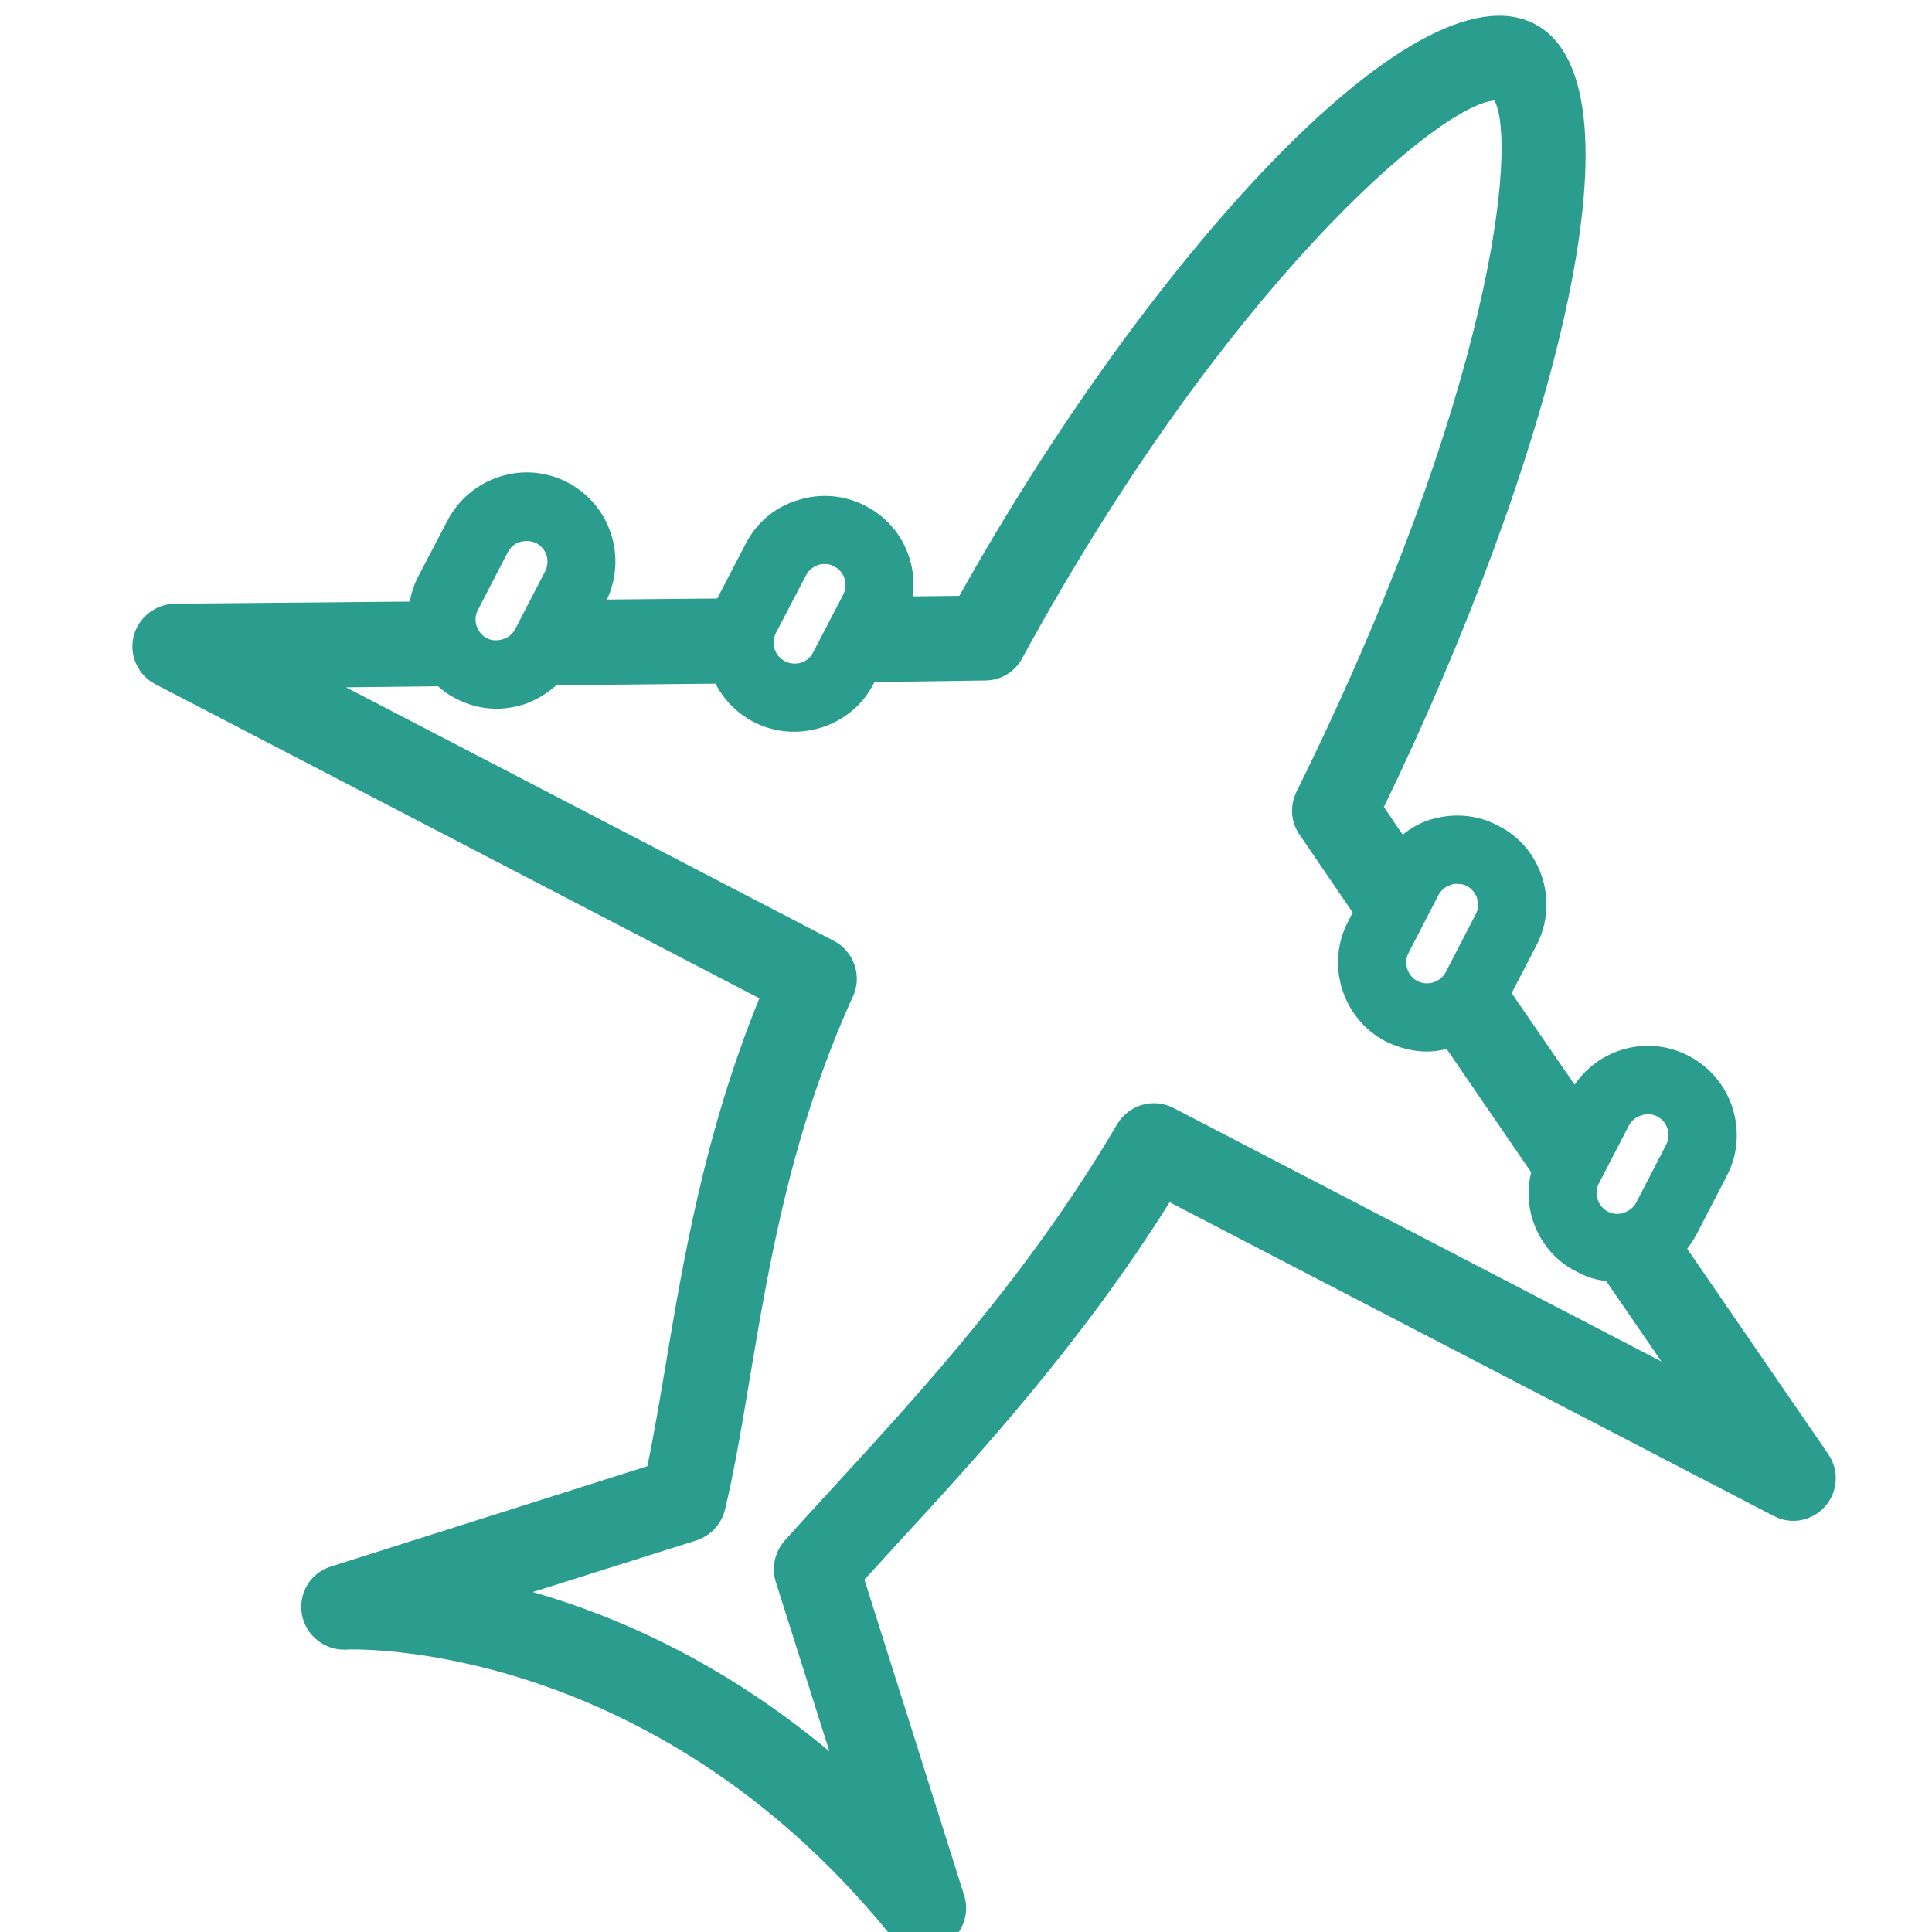 <?xml version="1.0" encoding="UTF-8" standalone="no"?>
<!-- Created with Inkscape (http://www.inkscape.org/) -->

<svg
   xmlns:dc="http://purl.org/dc/elements/1.1/"
   xmlns:cc="http://creativecommons.org/ns#"
   xmlns:rdf="http://www.w3.org/1999/02/22-rdf-syntax-ns#"
   xmlns:svg="http://www.w3.org/2000/svg"
   xmlns="http://www.w3.org/2000/svg"
   xmlns:sodipodi="http://sodipodi.sourceforge.net/DTD/sodipodi-0.dtd"
   xmlns:inkscape="http://www.inkscape.org/namespaces/inkscape"
   version="1.1"
   id="svg2"
   width="45"
   height="45"
   viewBox="0 0 45 45"
   sodipodi:docname="import.svg"
   inkscape:version="0.92.5 (2060ec1f9f, 2020-04-08)">
  <defs
     id="defs6" />
  <sodipodi:namedview
     pagecolor="#ffffff"
     bordercolor="#666666"
     borderopacity="1"
     objecttolerance="10"
     gridtolerance="10"
     guidetolerance="10"
     inkscape:pageopacity="0"
     inkscape:pageshadow="2"
     inkscape:window-width="1145"
     inkscape:window-height="1419"
     id="namedview4"
     showgrid="false"
     inkscape:zoom="3.7083822"
     inkscape:cx="40.876373"
     inkscape:cy="-4.7355959"
     inkscape:window-x="3573"
     inkscape:window-y="0"
     inkscape:window-maximized="0"
     inkscape:current-layer="svg2" />
  <path
     d="m -1.491,104.471 c -0.788,-0.577 -1.754,-0.921 -2.801,-0.921 -2.624,0 -4.759,2.136 -4.759,4.761 0,2.624 2.135,4.759 4.759,4.759 2.625,0 4.761,-2.135 4.761,-4.759 0,-1.048 -0.344,-2.014 -0.92,-2.801 l 3.502,-3.502 c 1.459,1.695 2.342,3.897 2.342,6.304 0,5.339 -4.345,9.686 -9.684,9.686 -5.341,0 -9.687,-4.347 -9.687,-9.686 0,-5.342 4.346,-9.686 9.687,-9.686 2.406,0 4.607,0.884 6.303,2.341 z m -3.321,4.359 c 0.143,0.143 0.331,0.215 0.52,0.215 0.188,0 0.377,-0.072 0.52,-0.215 l 2.265,-2.266 c 0.319,0.506 0.506,1.102 0.506,1.746 0,1.814 -1.476,3.289 -3.291,3.289 -1.814,0 -3.289,-1.476 -3.289,-3.289 0,-1.815 1.476,-3.289 3.289,-3.289 0.641,0 1.238,0.187 1.744,0.504 l -2.264,2.266 c -0.287,0.286 -0.287,0.751 0,1.039 z m 16.573,-0.52 c 0,8.85 -7.201,16.052 -16.054,16.052 -8.853,0 -16.054,-7.202 -16.054,-16.052 0,-8.853 7.201,-16.055 16.054,-16.055 4.163,0 7.96,1.593 10.814,4.2 l -3.469,3.469 c -1.964,-1.722 -4.533,-2.77 -7.344,-2.77 -6.152,0 -11.157,5.004 -11.157,11.156 0,6.149 5.005,11.156 11.157,11.156 6.15,0 11.154,-5.006 11.154,-11.156 0,-2.811 -1.048,-5.384 -2.771,-7.346 l 3.47,-3.469 c 2.606,2.855 4.199,6.651 4.199,10.815 z m 1.422,-25.38 c -0.147,-0.379 -0.573,-0.567 -0.951,-0.419 -0.379,0.145 -0.567,0.572 -0.42,0.95 l 2.128,5.491 c 0.007,0.02 0.021,0.036 0.03,0.055 l -1.565,1.565 -1.921,-5.118 C 10.341,85.075 9.918,84.884 9.537,85.026 c -0.381,0.142 -0.573,0.567 -0.431,0.947 l 2.127,5.663 c 0.009,0.026 0.027,0.045 0.038,0.07 l -3.711,3.711 c -3.123,-2.873 -7.286,-4.632 -11.853,-4.632 -9.663,0 -17.525,7.862 -17.525,17.526 0,9.663 7.862,17.524 17.525,17.524 9.663,0 17.525,-7.861 17.525,-17.524 0,-4.569 -1.759,-8.732 -4.631,-11.854 l 3.298,-3.298 c 0.117,0.165 0.3,0.283 0.516,0.307 l 6.903,0.759 c 0.028,0.003 0.055,0.004 0.082,0.004 0.37,0 0.688,-0.278 0.729,-0.655 0.044,-0.404 -0.247,-0.767 -0.65,-0.812 l -6.474,-0.711 1.897,-1.897 c 0.032,0.008 0.062,0.017 0.095,0.02 l 6.903,0.759 c 0.027,0.002 0.054,0.004 0.081,0.004 0.371,0 0.689,-0.278 0.73,-0.655 0.044,-0.404 -0.248,-0.768 -0.65,-0.812 l -5.835,-0.64 3.544,-3.544 c 0.287,-0.286 0.287,-0.753 0,-1.039 -0.287,-0.287 -0.753,-0.287 -1.04,0 l -3.633,3.634 -1.916,-4.949"
     style="fill:#2a9d8f;fill-opacity:1;fill-rule:nonzero;stroke:none;stroke-width:0.113"
     id="path1714"
     inkscape:connector-curvature="0" />
  <path
     d="M 64.931,107.748 H 30.08 c -0.475,0 -0.862,-0.386 -0.862,-0.861 0,-0.476 0.387,-0.862 0.862,-0.862 h 34.851 c 0.475,0 0.861,0.386 0.861,0.862 0,0.475 -0.386,0.861 -0.861,0.861 z M 31.581,128.1 v -18.372 c 0,-0.309 0.076,-0.6 0.202,-0.862 h 32.201 c 0.126,0.262 0.203,0.552 0.203,0.862 v 18.372 c 0,0.309 -0.077,0.6 -0.203,0.862 H 31.783 c -0.126,-0.262 -0.202,-0.552 -0.202,-0.862 z m 34.21,2.841 c 0,0.476 -0.386,0.862 -0.861,0.862 H 30.08 c -0.475,0 -0.862,-0.386 -0.862,-0.862 0,-0.475 0.387,-0.861 0.862,-0.861 h 34.851 c 0.475,0 0.861,0.386 0.861,0.861 z m -9.434,15.224 c 0.115,0.11 0.115,0.284 0.104,0.378 -0.022,0.212 -0.135,0.436 -0.309,0.618 -0.175,0.181 -0.397,0.303 -0.607,0.334 -0.093,0.013 -0.267,0.021 -0.382,-0.089 l -5.69,-5.475 c -0.162,-0.156 -0.4,-0.199 -0.607,-0.111 -0.206,0.087 -0.34,0.289 -0.34,0.514 v 4.855 c 0,0.525 -0.386,0.95 -0.859,0.95 -0.475,0 -0.861,-0.426 -0.861,-0.95 v -4.916 c 0,-0.228 -0.139,-0.433 -0.351,-0.519 -0.068,-0.028 -0.138,-0.04 -0.208,-0.04 -0.15,0 -0.296,0.059 -0.403,0.17 l -5.093,5.294 c -0.093,0.097 -0.254,0.092 -0.341,0.081 -0.21,-0.026 -0.436,-0.145 -0.621,-0.323 -0.185,-0.178 -0.311,-0.399 -0.346,-0.608 -0.016,-0.086 -0.025,-0.247 0.068,-0.343 l 6.716,-6.981 c 0.03,-0.031 0.079,-0.056 0.144,-0.07 0.254,-0.058 0.434,-0.284 0.434,-0.545 v -5.078 c 0,-0.139 0.028,-0.27 0.076,-0.388 h 1.567 c 0.05,0.118 0.077,0.249 0.077,0.388 v 5.219 c 0,0.244 0.157,0.459 0.389,0.533 0.057,0.018 0.1,0.041 0.132,0.072 z m 10.552,-39.278 c 0,-1.092 -0.888,-1.98 -1.979,-1.98 H 30.08 c -1.092,0 -1.98,0.888 -1.98,1.98 0,1.067 0.853,1.935 1.912,1.972 -0.068,0.279 -0.108,0.569 -0.108,0.869 v 18.372 c 0,0.3 0.04,0.59 0.108,0.869 -1.059,0.036 -1.912,0.904 -1.912,1.972 0,1.092 0.888,1.98 1.98,1.98 H 45.726 c -0.023,0.126 -0.036,0.255 -0.036,0.388 v 4.707 c -0.098,0.058 -0.187,0.129 -0.267,0.212 l -6.715,6.981 c -0.317,0.329 -0.448,0.804 -0.365,1.304 0.075,0.446 0.314,0.882 0.673,1.227 0.359,0.346 0.804,0.568 1.254,0.626 0.503,0.064 0.973,-0.087 1.289,-0.416 l 4.132,-4.293 v 3.53 c 0,1.14 0.886,2.067 1.978,2.067 1.09,0 1.978,-0.927 1.978,-2.067 v -3.542 l 4.743,4.565 c 0.335,0.322 0.816,0.464 1.319,0.39 0.458,-0.066 0.902,-0.303 1.25,-0.665 0.348,-0.361 0.567,-0.815 0.615,-1.275 0.054,-0.505 -0.106,-0.979 -0.441,-1.301 v 0 l -7.309,-7.033 c -0.054,-0.052 -0.115,-0.1 -0.178,-0.144 v -4.874 c 0,-0.133 -0.015,-0.262 -0.037,-0.388 h 15.323 c 1.09,0 1.979,-0.888 1.979,-1.98 0,-0.811 -0.493,-1.511 -1.194,-1.814 0.094,-0.326 0.149,-0.67 0.149,-1.026 v -18.372 c 0,-0.357 -0.054,-0.7 -0.149,-1.026 0.701,-0.303 1.194,-1.002 1.194,-1.814"
     style="fill:#2a9d8f;fill-opacity:1;fill-rule:nonzero;stroke:none;stroke-width:0.121"
     id="path1618"
     inkscape:connector-curvature="0" />
  <path
     d="m 59.658,112.163 c -0.369,-0.278 -0.895,-0.204 -1.174,0.166 l -5.072,6.734 -6.763,-3.382 c -0.377,-0.189 -0.838,-0.067 -1.071,0.285 l -4.676,7.014 h -5.044 c -0.463,0 -0.838,0.375 -0.838,0.838 0,0.463 0.375,0.838 0.838,0.838 h 5.493 c 0.28,0 0.542,-0.139 0.696,-0.372 l 4.515,-6.772 6.725,3.363 c 0.361,0.181 0.8,0.077 1.044,-0.245 l 5.493,-7.292 c 0.278,-0.37 0.204,-0.896 -0.166,-1.174"
     style="fill:#2a9d8f;fill-opacity:1;fill-rule:nonzero;stroke:none;stroke-width:0.121"
     id="path1620"
     inkscape:connector-curvature="0" />
  <path
     d="m -7.572,155.357 c 0.078,-0.158 0.292,-0.529 0.631,-0.654 0.246,-0.09 0.559,-0.042 0.927,0.145 l 0.155,0.077 c 0.114,0.061 0.229,0.12 0.346,0.174 l 1.069,0.54 -0.038,-0.144 c 2.578,0.774 5.442,0.101 7.405,-1.862 2.199,-2.199 2.793,-5.478 1.541,-8.287 l 0.061,-0.097 -0.299,-0.39 c -0.026,-0.044 -0.053,-0.089 -0.079,-0.133 l -0.031,-0.05 c -0.232,-0.439 -0.316,-0.859 -0.22,-1.097 0.065,-0.163 0.246,-0.299 0.538,-0.401 0.793,-0.157 1.622,-0.251 2.463,-0.278 4.276,-0.151 8.29,1.429 11.302,4.443 2.881,2.879 4.467,6.709 4.467,10.782 0,4.073 -1.586,7.903 -4.467,10.784 -3.017,3.016 -7.033,4.604 -11.303,4.455 -3.879,-0.132 -7.525,-1.713 -10.267,-4.455 -3.544,-3.544 -5.111,-8.604 -4.2,-13.552 z m 3.094,14.659 c 3.023,3.022 7.044,4.767 11.32,4.912 0.187,0.006 0.374,0.008 0.561,0.008 4.445,0 8.755,-1.776 11.901,-4.92 3.176,-3.176 4.925,-7.399 4.925,-11.891 0,-4.492 -1.749,-8.714 -4.925,-11.89 -3.321,-3.323 -7.747,-5.059 -12.462,-4.901 -0.943,0.032 -1.874,0.14 -2.768,0.319 l -0.091,0.024 c -0.962,0.319 -1.368,0.891 -1.539,1.317 -0.371,0.919 0.02,1.905 0.301,2.437 l 0.06,0.102 c 0.023,0.037 0.046,0.073 0.066,0.112 l 0.023,0.06 0.018,0.02 c 1.145,2.272 0.709,4.997 -1.097,6.802 -1.874,1.873 -4.788,2.258 -7.087,0.935 l -1.173,-0.675 v 0.317 c -0.358,-0.032 -0.703,0.011 -1.034,0.132 -0.985,0.361 -1.446,1.299 -1.565,1.579 l -0.048,0.16 c -1.044,5.487 0.681,11.11 4.614,15.043"
     style="fill:#2a9d8f;fill-opacity:1;fill-rule:nonzero;stroke:none;stroke-width:0.12"
     id="path1720"
     inkscape:connector-curvature="0" />
  <path
     d="m -4.174,163.398 c -0.637,-0.367 -1.093,-0.961 -1.284,-1.671 -0.19,-0.711 -0.092,-1.454 0.276,-2.091 0.367,-0.637 0.961,-1.092 1.671,-1.284 1.467,-0.392 2.981,0.482 3.374,1.948 0.19,0.71 0.094,1.453 -0.275,2.09 -0.367,0.637 -0.962,1.093 -1.674,1.284 -0.709,0.19 -1.452,0.092 -2.089,-0.276 z m 2.292,1.032 c 0.913,-0.245 1.676,-0.83 2.149,-1.649 0.472,-0.817 0.597,-1.771 0.353,-2.684 -0.505,-1.882 -2.448,-3.005 -4.332,-2.5 v 0 c -0.912,0.244 -1.675,0.829 -2.146,1.649 -0.473,0.818 -0.599,1.771 -0.354,2.684 0.245,0.912 0.83,1.675 1.648,2.146 0.545,0.316 1.149,0.475 1.761,0.475 0.307,0 0.617,-0.04 0.921,-0.121"
     style="fill:#2a9d8f;fill-opacity:1;fill-rule:nonzero;stroke:none;stroke-width:0.12"
     id="path1722"
     inkscape:connector-curvature="0" />
  <path
     d="m 1.537,167.472 c 0.394,-1.466 1.908,-2.34 3.374,-1.947 0.439,0.118 0.831,0.335 1.165,0.647 0.746,0.697 1.046,1.743 0.782,2.726 -0.132,0.497 -0.403,0.945 -0.782,1.298 -0.701,0.654 -1.67,0.897 -2.592,0.65 -0.71,-0.191 -1.305,-0.647 -1.672,-1.283 -0.367,-0.638 -0.466,-1.38 -0.275,-2.091 z m -0.403,2.481 c 0.473,0.818 1.236,1.404 2.149,1.649 0.305,0.082 0.614,0.121 0.919,0.121 0.882,0 1.741,-0.331 2.407,-0.955 0.487,-0.452 0.835,-1.029 1.005,-1.668 0.338,-1.263 -0.047,-2.605 -1.004,-3.501 -0.422,-0.395 -0.939,-0.68 -1.497,-0.83 -1.882,-0.504 -3.826,0.619 -4.331,2.502 v 0 c -0.245,0.912 -0.119,1.866 0.353,2.683"
     style="fill:#2a9d8f;fill-opacity:1;fill-rule:nonzero;stroke:none;stroke-width:0.12"
     id="path1724"
     inkscape:connector-curvature="0" />
  <path
     d="m 15.828,167.963 c -0.521,0.521 -1.212,0.807 -1.947,0.807 -0.737,0 -1.428,-0.287 -1.948,-0.807 -1.074,-1.073 -1.074,-2.821 0,-3.894 v 0 c 0.521,-0.521 1.212,-0.807 1.948,-0.807 0.735,0 1.427,0.287 1.947,0.807 0.52,0.521 0.806,1.212 0.806,1.947 0,0.735 -0.287,1.428 -0.806,1.947 z m -1.947,-5.484 c -0.945,0 -1.833,0.368 -2.502,1.037 -1.379,1.379 -1.379,3.622 0,5.002 0.668,0.667 1.556,1.035 2.502,1.035 0.944,0 1.832,-0.368 2.5,-1.035 0.668,-0.669 1.035,-1.556 1.035,-2.502 0,-0.944 -0.367,-1.832 -1.035,-2.5 -0.668,-0.668 -1.556,-1.037 -2.5,-1.037"
     style="fill:#2a9d8f;fill-opacity:1;fill-rule:nonzero;stroke:none;stroke-width:0.12"
     id="path1726"
     inkscape:connector-curvature="0" />
  <path
     d="m 16.312,154.07 c 1.467,-0.392 2.981,0.48 3.375,1.948 0.19,0.71 0.092,1.453 -0.276,2.09 -0.367,0.638 -0.961,1.093 -1.671,1.284 -1.467,0.392 -2.981,-0.481 -3.374,-1.947 -0.394,-1.467 0.48,-2.981 1.946,-3.375 z m -2.702,3.577 c 0.422,1.579 1.856,2.623 3.417,2.623 0.302,0 0.609,-0.04 0.914,-0.121 0.913,-0.245 1.675,-0.83 2.148,-1.648 0.473,-0.818 0.597,-1.772 0.354,-2.684 -0.505,-1.885 -2.446,-3.007 -4.334,-2.502 v 0 c -1.884,0.506 -3.005,2.45 -2.499,4.332"
     style="fill:#2a9d8f;fill-opacity:1;fill-rule:nonzero;stroke:none;stroke-width:0.12"
     id="path1728"
     inkscape:connector-curvature="0" />
  <path
     d="m 7.377,148.734 c 0.395,-1.469 1.908,-2.342 3.374,-1.95 1.469,0.394 2.342,1.908 1.948,3.374 -0.191,0.711 -0.645,1.305 -1.283,1.674 -0.637,0.367 -1.38,0.466 -2.09,0.275 -0.711,-0.191 -1.305,-0.647 -1.674,-1.284 -0.368,-0.637 -0.466,-1.379 -0.276,-2.089 z m 1.747,4.128 c 0.305,0.082 0.614,0.121 0.921,0.121 0.613,0 1.218,-0.16 1.762,-0.475 0.818,-0.473 1.404,-1.235 1.647,-2.148 0.505,-1.884 -0.617,-3.827 -2.502,-4.332 -1.882,-0.505 -3.827,0.618 -4.331,2.503 -0.245,0.912 -0.12,1.864 0.353,2.683 0.473,0.817 1.236,1.404 2.149,1.649"
     style="fill:#2a9d8f;fill-opacity:1;fill-rule:nonzero;stroke:none;stroke-width:0.12"
     id="path1730"
     inkscape:connector-curvature="0" />
  <path
     d="m -12.201,144.883 c 0.191,0.69 0.48,1.732 0.266,2.083 -0.024,0.038 -0.06,0.079 -0.156,0.098 -0.522,0.108 -1.002,-1.187 -1.356,-2.132 -0.418,-1.115 -0.75,-1.998 -1.418,-1.998 -0.012,0 -0.025,0 -0.037,0 -0.675,0.034 -0.924,0.702 -1.122,1.241 -0.266,0.721 -0.444,1.064 -0.907,1.045 -0.352,-0.012 -0.633,-0.197 -0.86,-0.564 0.83,-2.149 2.685,-3.839 3.34,-4.389 0.466,0.388 1.53,1.343 2.406,2.637 -0.088,0.024 -0.17,0.072 -0.242,0.145 -0.331,0.329 -0.164,0.927 0.086,1.833 z m 0.935,2.49 c 0.104,-0.172 0.155,-0.378 0.174,-0.602 -0.008,3.052 -1.129,3.616 -3.359,3.622 -2.228,0 -3.359,-0.565 -3.359,-3.655 0,-0.318 0.035,-0.633 0.096,-0.942 0.23,0.126 0.485,0.197 0.761,0.205 1.077,0.035 1.431,-0.923 1.665,-1.556 0.124,-0.338 0.266,-0.721 0.389,-0.734 0.197,0.097 0.512,0.939 0.721,1.496 0.468,1.248 0.993,2.649 2.004,2.649 0.079,0 0.161,-0.007 0.245,-0.026 0.289,-0.06 0.52,-0.218 0.665,-0.457 z m -1.627,14.983 c -0.253,4.067 -0.709,11.425 -1.509,12.97 -0.854,-1.765 -1.399,-9.461 -1.642,-12.892 -0.233,-3.305 -0.108,-6.812 0.35,-9.877 0.034,-0.217 0.068,-0.439 0.107,-0.665 0.388,0.048 0.78,0.065 1.164,0.065 h 0.004 c 0.368,-0.001 0.744,-0.018 1.117,-0.064 0.028,0.186 0.055,0.376 0.082,0.57 l 0.091,0.677 h 0.005 c 0.34,2.907 0.422,6.151 0.233,9.216 z m -1.058,-23.193 -0.251,0.301 -0.012,-0.01 0.238,-0.311 -0.472,-0.36 -0.475,0.358 c -0.181,0.137 -4.452,3.406 -4.452,7.597 0,2.823 0.98,4.143 2.272,4.744 -0.05,0.288 -0.098,0.57 -0.139,0.845 -0.475,3.172 -0.605,6.8 -0.364,10.217 0.809,11.405 1.446,14.405 3.098,14.588 l 0.869,0.095 v -0.398 c 1.268,-0.913 1.71,-4.726 2.308,-14.376 0.21,-3.405 0.094,-7.027 -0.329,-10.198 l -0.102,-0.68 h -0.007 c -0.005,-0.032 -0.011,-0.062 -0.016,-0.096 1.28,-0.601 2.258,-1.92 2.258,-4.74 0,-4.043 -3.965,-7.219 -4.425,-7.575"
     style="fill:#2a9d8f;fill-opacity:1;fill-rule:nonzero;stroke:none;stroke-width:0.12"
     id="path1732"
     inkscape:connector-curvature="0" />
  <path
     d="m 99.22,141.89 c -0.176,-1.133 -0.504,-2.5 -1.111,-3.841 0.22,-0.357 0.433,-0.646 0.605,-0.852 2.41,1.563 4.982,0.833 6.433,-0.016 1.285,1.491 1.613,3.609 1.694,4.709 z m -16.279,1.876 c 0.263,-4.002 2.097,-6.511 2.936,-7.464 3.898,2.719 7.875,0.832 9.306,-0.028 2.212,2.375 2.639,5.966 2.718,7.49 z m 25.426,-1.101 c 0.006,-0.185 0.116,-4.512 -2.609,-7.008 -0.268,-0.245 -0.674,-0.263 -0.963,-0.043 -0.121,0.09 -2.987,2.213 -5.697,0.007 -0.283,-0.23 -0.69,-0.225 -0.966,0.015 -0.038,0.035 -0.388,0.35 -0.826,0.931 -0.419,-0.645 -0.919,-1.258 -1.518,-1.806 -0.267,-0.245 -0.673,-0.263 -0.963,-0.044 -0.181,0.138 -4.47,3.331 -8.55,0.005 -0.283,-0.229 -0.69,-0.221 -0.966,0.017 -0.155,0.133 -3.805,3.378 -3.897,9.767 -0.003,0.2 0.075,0.395 0.216,0.538 0.141,0.144 0.334,0.221 0.534,0.221 l 16.507,-0.002 c 0.405,0 0.736,-0.321 0.75,-0.725 0,-0.063 0.013,-0.49 -0.03,-1.149 h 8.23 c 0.404,0 0.735,-0.321 0.749,-0.725"
     style="fill:#2a9d8f;fill-opacity:1;fill-rule:nonzero;stroke:none;stroke-width:0.115"
     id="path2334"
     inkscape:connector-curvature="0" />
  <path
     d="m 103.145,113.759 v -2.916 h 3.507 c 0.3,0 0.544,0.244 0.544,0.543 v 6.597 c 0,0.3 -0.244,0.545 -0.544,0.545 h -3.282 c -0.156,0 -0.306,0.066 -0.413,0.179 -0.107,0.115 -0.16,0.27 -0.147,0.428 l 0.015,0.193 -0.528,-0.607 c -0.106,-0.123 -0.262,-0.193 -0.425,-0.193 h -5.459 c -0.3,0 -0.544,-0.245 -0.544,-0.545 v -1.758 h 4.808 c 1.361,0 2.468,-1.105 2.468,-2.466 z M 100.594,116.14 h -5.85 v 1.843 c 0,0.92 0.749,1.669 1.669,1.669 h 5.203 l 1.479,1.7 c 0.108,0.127 0.265,0.196 0.425,0.196 0.072,0 0.146,-0.015 0.217,-0.045 0.223,-0.094 0.362,-0.321 0.343,-0.561 l -0.101,-1.29 h 2.673 c 0.92,0 1.669,-0.749 1.669,-1.669 v -6.597 c 0,-0.921 -0.749,-1.669 -1.669,-1.669 h -3.642 v 4.008 c 0,1.333 -1.084,2.416 -2.416,2.416"
     style="fill:#2a9d8f;fill-opacity:1;fill-rule:nonzero;stroke:none;stroke-width:0.115"
     id="path2336"
     inkscape:connector-curvature="0" />
  <path
     d="m 81.577,104.087 c 0,-0.619 0.501,-1.122 1.119,-1.122 H 100.594 c 0.617,0 1.119,0.503 1.119,1.122 v 9.637 c 0,0.619 -0.503,1.119 -1.119,1.119 h -8.309 c -0.187,0 -0.367,0.083 -0.49,0.224 l -1.342,1.544 0.084,-1.069 c 0.014,-0.181 -0.047,-0.358 -0.17,-0.49 -0.123,-0.133 -0.296,-0.209 -0.476,-0.209 h -7.194 c -0.618,0 -1.119,-0.5 -1.119,-1.119 z m -1.297,9.637 c 0,1.333 1.084,2.416 2.416,2.416 h 6.493 l -0.183,2.329 c -0.022,0.28 0.138,0.539 0.396,0.648 0.082,0.033 0.166,0.052 0.251,0.052 0.183,0 0.364,-0.079 0.489,-0.224 l 2.437,-2.804 h 2.164 5.85 c 1.332,0 2.416,-1.082 2.416,-2.416 v -4.008 -5.63 c 0,-1.333 -1.084,-2.416 -2.416,-2.416 H 82.697 c -1.332,0 -2.416,1.082 -2.416,2.416 v 9.637"
     style="fill:#2a9d8f;fill-opacity:1;fill-rule:nonzero;stroke:none;stroke-width:0.115"
     id="path2338"
     inkscape:connector-curvature="0" />
  <path
     d="m 94.345,130.998 c -1.05,1.054 -2.447,1.631 -3.93,1.631 v 0 c -3.067,0 -5.562,-2.494 -5.563,-5.557 0,-1.484 0.578,-2.882 1.631,-3.933 1.051,-1.053 2.448,-1.633 3.932,-1.633 3.064,0 5.561,2.496 5.562,5.561 0.003,1.483 -0.578,2.882 -1.631,3.932 z m 4.915,-3.138 c 0.692,-0.691 1.612,-1.074 2.588,-1.074 2.019,0 3.662,1.643 3.662,3.66 0,0.977 -0.381,1.896 -1.073,2.588 -0.691,0.691 -1.611,1.073 -2.586,1.073 h -0.002 c -2.019,0 -3.66,-1.643 -3.661,-3.659 0,-0.975 0.382,-1.895 1.073,-2.588 z m 2.588,7.749 h 0.002 c 1.376,0 2.672,-0.537 3.648,-1.515 0.975,-0.974 1.513,-2.271 1.513,-3.648 -0.002,-2.846 -2.318,-5.161 -5.163,-5.161 -1.377,0 -2.673,0.541 -3.649,1.515 -0.296,0.294 -0.544,0.622 -0.757,0.97 0.023,-0.234 0.035,-0.467 0.035,-0.703 -0.003,-3.894 -3.172,-7.06 -7.063,-7.06 -1.885,0 -3.658,0.735 -4.994,2.072 -1.334,1.334 -2.069,3.107 -2.069,4.994 0,3.893 3.169,7.058 7.063,7.058 v 0 c 1.884,0 3.657,-0.735 4.991,-2.072 0.527,-0.526 0.956,-1.124 1.288,-1.766 -0.003,0.052 -0.009,0.104 -0.009,0.156 0.003,2.845 2.318,5.159 5.163,5.159"
     style="fill:#2a9d8f;fill-opacity:1;fill-rule:nonzero;stroke:none;stroke-width:0.115"
     id="path2340"
     inkscape:connector-curvature="0" />
  <path
     inkscape:connector-curvature="0"
     id="path2458"
     style="fill:#2a9d8f;fill-opacity:1;fill-rule:nonzero;stroke:none;stroke-width:0.115"
     d="m 99.22,141.89 c -0.176,-1.133 -0.504,-2.5 -1.111,-3.841 0.22,-0.357 0.433,-0.646 0.605,-0.852 2.41,1.563 4.982,0.833 6.433,-0.016 1.285,1.491 1.613,3.609 1.694,4.709 z m -16.279,1.876 c 0.263,-4.002 2.097,-6.511 2.936,-7.464 3.898,2.719 7.875,0.832 9.306,-0.028 2.212,2.375 2.639,5.966 2.718,7.49 z m 25.426,-1.101 c 0.006,-0.185 0.116,-4.512 -2.609,-7.008 -0.268,-0.245 -0.674,-0.263 -0.963,-0.043 -0.121,0.09 -2.987,2.213 -5.697,0.007 -0.283,-0.23 -0.69,-0.225 -0.966,0.015 -0.038,0.035 -0.388,0.35 -0.826,0.931 -0.419,-0.645 -0.919,-1.258 -1.518,-1.806 -0.267,-0.245 -0.673,-0.263 -0.963,-0.044 -0.181,0.138 -4.47,3.331 -8.55,0.005 -0.283,-0.229 -0.69,-0.221 -0.966,0.017 -0.155,0.133 -3.805,3.378 -3.897,9.767 -0.003,0.2 0.075,0.395 0.216,0.538 0.141,0.144 0.334,0.221 0.534,0.221 l 16.507,-0.002 c 0.405,0 0.736,-0.321 0.75,-0.725 0,-0.063 0.013,-0.49 -0.03,-1.149 h 8.23 c 0.404,0 0.735,-0.321 0.749,-0.725" />
  <path
     inkscape:connector-curvature="0"
     id="path2460"
     style="fill:#2a9d8f;fill-opacity:1;fill-rule:nonzero;stroke:none;stroke-width:0.115"
     d="m 103.145,113.759 v -2.916 h 3.507 c 0.3,0 0.544,0.244 0.544,0.543 v 6.597 c 0,0.3 -0.244,0.545 -0.544,0.545 h -3.282 c -0.156,0 -0.306,0.066 -0.413,0.179 -0.107,0.115 -0.16,0.27 -0.147,0.428 l 0.015,0.193 -0.528,-0.607 c -0.106,-0.123 -0.262,-0.193 -0.425,-0.193 h -5.459 c -0.3,0 -0.544,-0.245 -0.544,-0.545 v -1.758 h 4.808 c 1.361,0 2.468,-1.105 2.468,-2.466 z M 100.594,116.14 h -5.85 v 1.843 c 0,0.92 0.749,1.669 1.669,1.669 h 5.203 l 1.479,1.7 c 0.108,0.127 0.265,0.196 0.425,0.196 0.072,0 0.146,-0.015 0.217,-0.045 0.223,-0.094 0.362,-0.321 0.343,-0.561 l -0.101,-1.29 h 2.673 c 0.92,0 1.669,-0.749 1.669,-1.669 v -6.597 c 0,-0.921 -0.749,-1.669 -1.669,-1.669 h -3.642 v 4.008 c 0,1.333 -1.084,2.416 -2.416,2.416" />
  <path
     inkscape:connector-curvature="0"
     id="path2462"
     style="fill:#2a9d8f;fill-opacity:1;fill-rule:nonzero;stroke:none;stroke-width:0.115"
     d="m 81.577,104.087 c 0,-0.619 0.501,-1.122 1.119,-1.122 H 100.594 c 0.617,0 1.119,0.503 1.119,1.122 v 9.637 c 0,0.619 -0.503,1.119 -1.119,1.119 h -8.309 c -0.187,0 -0.367,0.083 -0.49,0.224 l -1.342,1.544 0.084,-1.069 c 0.014,-0.181 -0.047,-0.358 -0.17,-0.49 -0.123,-0.133 -0.296,-0.209 -0.476,-0.209 h -7.194 c -0.618,0 -1.119,-0.5 -1.119,-1.119 z m -1.297,9.637 c 0,1.333 1.084,2.416 2.416,2.416 h 6.493 l -0.183,2.329 c -0.022,0.28 0.138,0.539 0.396,0.648 0.082,0.033 0.166,0.052 0.251,0.052 0.183,0 0.364,-0.079 0.489,-0.224 l 2.437,-2.804 h 2.164 5.85 c 1.332,0 2.416,-1.082 2.416,-2.416 v -4.008 -5.63 c 0,-1.333 -1.084,-2.416 -2.416,-2.416 H 82.697 c -1.332,0 -2.416,1.082 -2.416,2.416 v 9.637" />
  <path
     inkscape:connector-curvature="0"
     id="path2464"
     style="fill:#2a9d8f;fill-opacity:1;fill-rule:nonzero;stroke:none;stroke-width:0.115"
     d="m 94.345,130.998 c -1.05,1.054 -2.447,1.631 -3.93,1.631 v 0 c -3.067,0 -5.562,-2.494 -5.563,-5.557 0,-1.484 0.578,-2.882 1.631,-3.933 1.051,-1.053 2.448,-1.633 3.932,-1.633 3.064,0 5.561,2.496 5.562,5.561 0.003,1.483 -0.578,2.882 -1.631,3.932 z m 4.915,-3.138 c 0.692,-0.691 1.612,-1.074 2.588,-1.074 2.019,0 3.662,1.643 3.662,3.66 0,0.977 -0.381,1.896 -1.073,2.588 -0.691,0.691 -1.611,1.073 -2.586,1.073 h -0.002 c -2.019,0 -3.66,-1.643 -3.661,-3.659 0,-0.975 0.382,-1.895 1.073,-2.588 z m 2.588,7.749 h 0.002 c 1.376,0 2.672,-0.537 3.648,-1.515 0.975,-0.974 1.513,-2.271 1.513,-3.648 -0.002,-2.846 -2.318,-5.161 -5.163,-5.161 -1.377,0 -2.673,0.541 -3.649,1.515 -0.296,0.294 -0.544,0.622 -0.757,0.97 0.023,-0.234 0.035,-0.467 0.035,-0.703 -0.003,-3.894 -3.172,-7.06 -7.063,-7.06 -1.885,0 -3.658,0.735 -4.994,2.072 -1.334,1.334 -2.069,3.107 -2.069,4.994 0,3.893 3.169,7.058 7.063,7.058 v 0 c 1.884,0 3.657,-0.735 4.991,-2.072 0.527,-0.526 0.956,-1.124 1.288,-1.766 -0.003,0.052 -0.009,0.104 -0.009,0.156 0.003,2.845 2.318,5.159 5.163,5.159" />
  <path
     d="m 99.22,141.89 c -0.176,-1.133 -0.504,-2.5 -1.111,-3.841 0.22,-0.357 0.433,-0.646 0.605,-0.852 2.41,1.563 4.982,0.833 6.433,-0.016 1.285,1.491 1.613,3.609 1.694,4.709 z m -16.279,1.876 c 0.263,-4.002 2.097,-6.511 2.936,-7.464 3.898,2.719 7.875,0.832 9.306,-0.028 2.212,2.375 2.639,5.966 2.718,7.49 z m 25.426,-1.101 c 0.006,-0.185 0.116,-4.512 -2.609,-7.008 -0.268,-0.245 -0.674,-0.263 -0.963,-0.043 -0.121,0.09 -2.987,2.213 -5.697,0.007 -0.283,-0.23 -0.69,-0.225 -0.966,0.015 -0.038,0.035 -0.388,0.35 -0.826,0.931 -0.419,-0.645 -0.919,-1.258 -1.518,-1.806 -0.267,-0.245 -0.673,-0.263 -0.963,-0.044 -0.181,0.138 -4.47,3.331 -8.55,0.005 -0.283,-0.229 -0.69,-0.221 -0.966,0.017 -0.155,0.133 -3.805,3.378 -3.897,9.767 -0.003,0.2 0.075,0.395 0.216,0.538 0.141,0.144 0.334,0.221 0.534,0.221 l 16.507,-0.002 c 0.405,0 0.736,-0.321 0.75,-0.725 0,-0.063 0.013,-0.49 -0.03,-1.149 h 8.23 c 0.404,0 0.735,-0.321 0.749,-0.725"
     style="fill:#2a9d8f;fill-opacity:1;fill-rule:nonzero;stroke:none;stroke-width:0.115"
     id="path2466"
     inkscape:connector-curvature="0" />
  <path
     d="m 103.145,113.759 v -2.916 h 3.507 c 0.3,0 0.544,0.244 0.544,0.543 v 6.597 c 0,0.3 -0.244,0.545 -0.544,0.545 h -3.282 c -0.156,0 -0.306,0.066 -0.413,0.179 -0.107,0.115 -0.16,0.27 -0.147,0.428 l 0.015,0.193 -0.528,-0.607 c -0.106,-0.123 -0.262,-0.193 -0.425,-0.193 h -5.459 c -0.3,0 -0.544,-0.245 -0.544,-0.545 v -1.758 h 4.808 c 1.361,0 2.468,-1.105 2.468,-2.466 z M 100.594,116.14 h -5.85 v 1.843 c 0,0.92 0.749,1.669 1.669,1.669 h 5.203 l 1.479,1.7 c 0.108,0.127 0.265,0.196 0.425,0.196 0.072,0 0.146,-0.015 0.217,-0.045 0.223,-0.094 0.362,-0.321 0.343,-0.561 l -0.101,-1.29 h 2.673 c 0.92,0 1.669,-0.749 1.669,-1.669 v -6.597 c 0,-0.921 -0.749,-1.669 -1.669,-1.669 h -3.642 v 4.008 c 0,1.333 -1.084,2.416 -2.416,2.416"
     style="fill:#2a9d8f;fill-opacity:1;fill-rule:nonzero;stroke:none;stroke-width:0.115"
     id="path2468"
     inkscape:connector-curvature="0" />
  <path
     d="m 81.577,104.087 c 0,-0.619 0.501,-1.122 1.119,-1.122 H 100.594 c 0.617,0 1.119,0.503 1.119,1.122 v 9.637 c 0,0.619 -0.503,1.119 -1.119,1.119 h -8.309 c -0.187,0 -0.367,0.083 -0.49,0.224 l -1.342,1.544 0.084,-1.069 c 0.014,-0.181 -0.047,-0.358 -0.17,-0.49 -0.123,-0.133 -0.296,-0.209 -0.476,-0.209 h -7.194 c -0.618,0 -1.119,-0.5 -1.119,-1.119 z m -1.297,9.637 c 0,1.333 1.084,2.416 2.416,2.416 h 6.493 l -0.183,2.329 c -0.022,0.28 0.138,0.539 0.396,0.648 0.082,0.033 0.166,0.052 0.251,0.052 0.183,0 0.364,-0.079 0.489,-0.224 l 2.437,-2.804 h 2.164 5.85 c 1.332,0 2.416,-1.082 2.416,-2.416 v -4.008 -5.63 c 0,-1.333 -1.084,-2.416 -2.416,-2.416 H 82.697 c -1.332,0 -2.416,1.082 -2.416,2.416 v 9.637"
     style="fill:#2a9d8f;fill-opacity:1;fill-rule:nonzero;stroke:none;stroke-width:0.115"
     id="path2470"
     inkscape:connector-curvature="0" />
  <path
     d="m 94.345,130.998 c -1.05,1.054 -2.447,1.631 -3.93,1.631 v 0 c -3.067,0 -5.562,-2.494 -5.563,-5.557 0,-1.484 0.578,-2.882 1.631,-3.933 1.051,-1.053 2.448,-1.633 3.932,-1.633 3.064,0 5.561,2.496 5.562,5.561 0.003,1.483 -0.578,2.882 -1.631,3.932 z m 4.915,-3.138 c 0.692,-0.691 1.612,-1.074 2.588,-1.074 2.019,0 3.662,1.643 3.662,3.66 0,0.977 -0.381,1.896 -1.073,2.588 -0.691,0.691 -1.611,1.073 -2.586,1.073 h -0.002 c -2.019,0 -3.66,-1.643 -3.661,-3.659 0,-0.975 0.382,-1.895 1.073,-2.588 z m 2.588,7.749 h 0.002 c 1.376,0 2.672,-0.537 3.648,-1.515 0.975,-0.974 1.513,-2.271 1.513,-3.648 -0.002,-2.846 -2.318,-5.161 -5.163,-5.161 -1.377,0 -2.673,0.541 -3.649,1.515 -0.296,0.294 -0.544,0.622 -0.757,0.97 0.023,-0.234 0.035,-0.467 0.035,-0.703 -0.003,-3.894 -3.172,-7.06 -7.063,-7.06 -1.885,0 -3.658,0.735 -4.994,2.072 -1.334,1.334 -2.069,3.107 -2.069,4.994 0,3.893 3.169,7.058 7.063,7.058 v 0 c 1.884,0 3.657,-0.735 4.991,-2.072 0.527,-0.526 0.956,-1.124 1.288,-1.766 -0.003,0.052 -0.009,0.104 -0.009,0.156 0.003,2.845 2.318,5.159 5.163,5.159"
     style="fill:#2a9d8f;fill-opacity:1;fill-rule:nonzero;stroke:none;stroke-width:0.115"
     id="path2472"
     inkscape:connector-curvature="0" />
  <path
     inkscape:connector-curvature="0"
     id="path2538"
     style="fill:#2a9d8f;fill-opacity:1;fill-rule:nonzero;stroke:none;stroke-width:0.122"
     d="m 37.242,27.563 0.7,-1.351 c 0.06,-0.11 0.161,-0.195 0.285,-0.231 0.124,-0.049 0.256,-0.037 0.373,0.024 0.116,0.061 0.201,0.158 0.24,0.292 0.04,0.122 0.028,0.256 -0.032,0.365 l -0.699,1.351 c -0.061,0.11 -0.162,0.195 -0.286,0.231 -0.124,0.049 -0.257,0.037 -0.373,-0.024 -0.114,-0.061 -0.201,-0.158 -0.24,-0.292 -0.039,-0.122 -0.028,-0.256 0.032,-0.365 z m -3.449,-6.952 c 0.049,-0.024 0.099,-0.024 0.147,-0.024 0.078,0 0.155,0.012 0.225,0.049 0.116,0.061 0.202,0.17 0.24,0.292 0.04,0.122 0.028,0.256 -0.032,0.365 l -0.699,1.351 c -0.124,0.231 -0.42,0.329 -0.657,0.207 -0.24,-0.122 -0.332,-0.426 -0.208,-0.657 v 0 l 0.698,-1.351 c 0.061,-0.11 0.162,-0.195 0.286,-0.231 z M 18.771,13.404 c 0.088,-0.17 0.258,-0.268 0.435,-0.268 0.075,0 0.152,0.012 0.225,0.061 0.114,0.049 0.201,0.158 0.24,0.28 0.039,0.122 0.027,0.256 -0.033,0.377 l -0.698,1.339 c -0.061,0.122 -0.162,0.207 -0.286,0.243 -0.124,0.037 -0.257,0.024 -0.373,-0.037 -0.239,-0.122 -0.332,-0.414 -0.208,-0.657 z m -7.64,0.804 0.699,-1.351 c 0.088,-0.17 0.258,-0.256 0.435,-0.256 0.075,0 0.152,0.012 0.224,0.049 0.239,0.122 0.332,0.414 0.208,0.657 l -0.699,1.351 v 0 c -0.061,0.11 -0.162,0.195 -0.286,0.231 -0.125,0.037 -0.257,0.037 -0.373,-0.024 -0.116,-0.061 -0.201,-0.17 -0.24,-0.292 -0.039,-0.122 -0.028,-0.256 0.032,-0.365 z m 1.271,22.876 3.819,-1.205 c 0.332,-0.11 0.584,-0.378 0.666,-0.719 0.219,-0.913 0.392,-1.948 0.573,-3.031 0.452,-2.691 0.964,-5.747 2.408,-8.924 0.219,-0.475 0.022,-1.047 -0.446,-1.291 L 8.059,16.009 10.203,15.985 c 0.123,0.11 0.256,0.207 0.404,0.28 0.299,0.158 0.626,0.243 0.955,0.243 0.211,0 0.421,-0.037 0.628,-0.097 0.291,-0.097 0.548,-0.256 0.768,-0.45 l 3.707,-0.037 c 0.19,0.365 0.488,0.682 0.884,0.889 0.3,0.158 0.626,0.231 0.955,0.231 0.211,0 0.421,-0.037 0.628,-0.097 0.528,-0.17 0.961,-0.524 1.216,-1.023 l 0.023,-0.037 2.573,-0.037 c 0.359,0 0.689,-0.195 0.861,-0.511 4.707,-8.63 9.716,-12.91 11.004,-12.998 0.534,0.989 -0.028,6.825 -4.612,16.102 -0.159,0.329 -0.131,0.706 0.072,0.998 l 1.238,1.814 -0.106,0.207 c -0.256,0.487 -0.306,1.047 -0.139,1.583 0.167,0.524 0.531,0.962 1.023,1.217 0.306,0.146 0.632,0.231 0.955,0.231 0.153,0 0.307,-0.024 0.455,-0.061 l 1.969,2.873 c -0.088,0.353 -0.082,0.743 0.034,1.108 0.167,0.524 0.53,0.962 1.023,1.205 0.218,0.122 0.452,0.195 0.689,0.219 l 1.288,1.875 -11.364,-5.905 c -0.469,-0.243 -1.046,-0.073 -1.312,0.377 -2.055,3.494 -4.54,6.197 -6.538,8.376 -0.433,0.475 -0.84,0.913 -1.21,1.327 -0.231,0.268 -0.309,0.634 -0.203,0.962 l 1.247,3.944 c -2.447,-2.045 -4.909,-3.141 -6.914,-3.713 z m 14.84,-9.082 14.066,7.305 c 0.404,0.219 0.9,0.122 1.202,-0.219 0.302,-0.341 0.332,-0.84 0.074,-1.218 l -3.287,-4.785 c 0.084,-0.11 0.158,-0.219 0.223,-0.341 l 0.698,-1.351 c 0.257,-0.487 0.304,-1.047 0.138,-1.583 -0.168,-0.524 -0.531,-0.962 -1.023,-1.217 -0.492,-0.256 -1.054,-0.304 -1.583,-0.134 -0.446,0.146 -0.814,0.426 -1.075,0.804 l -1.466,-2.131 0.575,-1.108 c 0.257,-0.487 0.306,-1.047 0.138,-1.583 -0.167,-0.524 -0.531,-0.962 -1.021,-1.205 -0.493,-0.268 -1.056,-0.304 -1.584,-0.146 -0.239,0.073 -0.454,0.195 -0.645,0.353 L 32.234,18.797 C 36.039,10.932 38.527,2.004 35.741,0.556 32.945,-0.893 26.642,6.191 22.345,13.879 l -1.086,0.012 c 0.038,-0.304 0.017,-0.597 -0.075,-0.889 -0.167,-0.536 -0.53,-0.962 -1.021,-1.217 -0.492,-0.256 -1.054,-0.304 -1.584,-0.134 -0.528,0.158 -0.961,0.524 -1.216,1.023 l -0.657,1.266 -2.569,0.024 c 0.47,-1.011 0.074,-2.204 -0.916,-2.727 -0.492,-0.256 -1.054,-0.304 -1.583,-0.134 -0.528,0.17 -0.961,0.536 -1.216,1.023 L 9.722,13.465 C 9.633,13.647 9.579,13.83 9.54,14.012 l -5.474,0.049 C 3.611,14.073 3.217,14.39 3.111,14.828 3.005,15.266 3.215,15.729 3.619,15.936 l 14.069,7.317 c -1.271,3.105 -1.774,6.1 -2.185,8.547 -0.14,0.828 -0.274,1.631 -0.425,2.35 l -7.368,2.337 c -0.476,0.146 -0.767,0.621 -0.677,1.12 0.089,0.487 0.532,0.84 1.028,0.816 0.069,-0.012 7.052,-0.28 12.679,6.648 0.194,0.243 0.48,0.365 0.771,0.365 0.161,0 0.321,-0.037 0.47,-0.122 0.42,-0.219 0.621,-0.719 0.476,-1.169 l -2.323,-7.353 c 0.257,-0.28 0.528,-0.573 0.813,-0.889 1.807,-1.96 4.231,-4.602 6.296,-7.901" />
</svg>
